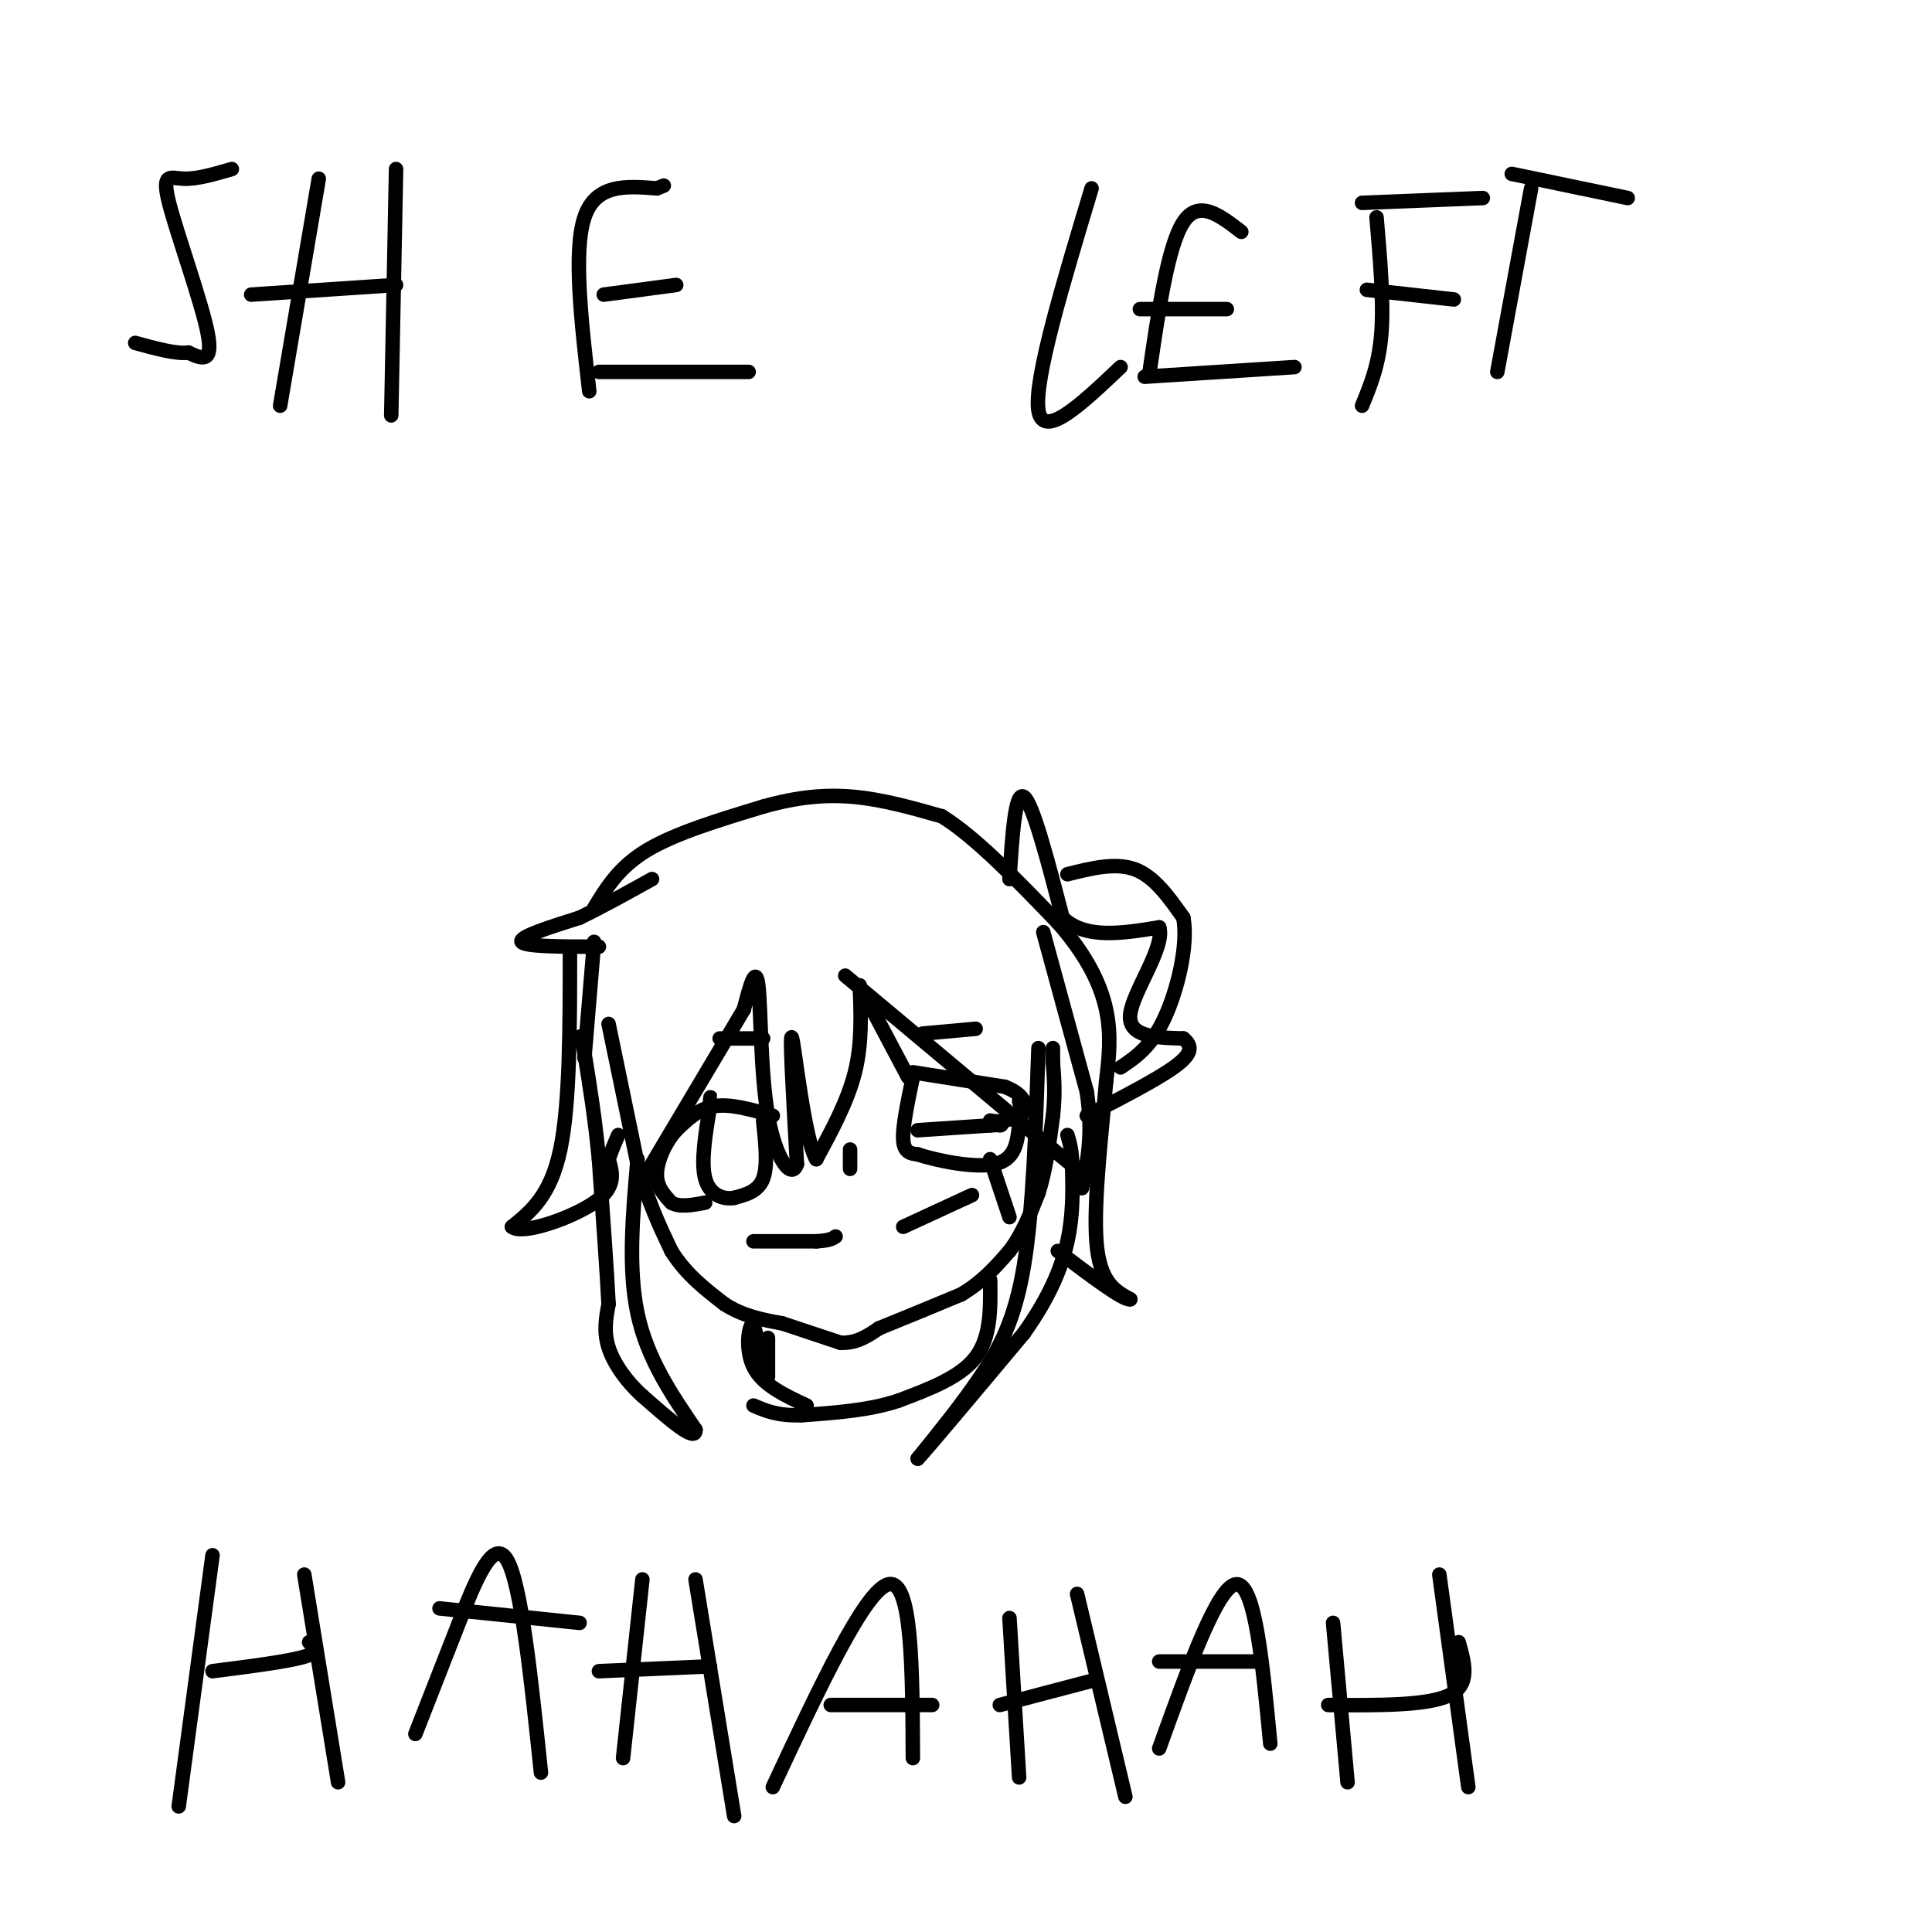 <svg viewBox='0 0 400 400' version='1.1' xmlns='http://www.w3.org/2000/svg' xmlns:xlink='http://www.w3.org/1999/xlink'><g fill='none' stroke='#000000' stroke-width='3' stroke-linecap='round' stroke-linejoin='round'><path d='M126,212c0.000,0.000 6.000,29.000 6,29'/><path d='M132,241c2.167,7.833 4.583,12.917 7,18'/><path d='M139,259c3.000,4.833 7.000,7.917 11,11'/><path d='M150,270c3.833,2.500 7.917,3.250 12,4'/><path d='M162,274c4.000,1.333 8.000,2.667 12,4'/><path d='M174,278c3.333,0.167 5.667,-1.417 8,-3'/><path d='M182,275c4.167,-1.667 10.583,-4.333 17,-7'/><path d='M199,268c4.500,-2.667 7.250,-5.833 10,-9'/><path d='M209,259c2.667,-3.500 4.333,-7.750 6,-12'/><path d='M215,247c1.500,-4.667 2.250,-10.333 3,-16'/><path d='M218,231c0.500,-4.500 0.250,-7.750 0,-11'/><path d='M218,220c0.000,-2.333 0.000,-2.667 0,-3'/><path d='M156,257c0.000,0.000 13.000,0.000 13,0'/><path d='M169,257c2.833,-0.167 3.417,-0.583 4,-1'/><path d='M187,254c0.000,0.000 13.000,-6.000 13,-6'/><path d='M200,248c2.167,-1.000 1.083,-0.500 0,0'/><path d='M176,238c0.000,0.000 0.000,4.000 0,4'/><path d='M190,234c0.000,0.000 15.000,-1.000 15,-1'/><path d='M205,233c2.833,-0.167 2.417,-0.083 2,0'/><path d='M191,214c0.000,0.000 11.000,-1.000 11,-1'/><path d='M160,231c-4.333,-1.250 -8.667,-2.500 -12,-2c-3.333,0.500 -5.667,2.750 -8,5'/><path d='M140,234c-2.267,2.511 -3.933,6.289 -4,9c-0.067,2.711 1.467,4.356 3,6'/><path d='M139,249c1.667,1.000 4.333,0.500 7,0'/><path d='M158,232c0.500,4.667 1.000,9.333 0,12c-1.000,2.667 -3.500,3.333 -6,4'/><path d='M152,248c-2.311,0.400 -5.089,-0.600 -6,-4c-0.911,-3.400 0.044,-9.200 1,-15'/><path d='M147,229c0.167,-2.667 0.083,-1.833 0,-1'/><path d='M149,215c0.000,0.000 9.000,0.000 9,0'/><path d='M189,222c0.000,0.000 19.000,3.000 19,3'/><path d='M208,225c4.022,1.489 4.578,3.711 4,5c-0.578,1.289 -2.289,1.644 -4,2'/><path d='M208,232c-1.167,0.333 -2.083,0.167 -3,0'/><path d='M189,223c-1.083,5.167 -2.167,10.333 -2,13c0.167,2.667 1.583,2.833 3,3'/><path d='M190,239c3.800,1.267 11.800,2.933 16,2c4.200,-0.933 4.600,-4.467 5,-8'/><path d='M211,233c0.833,-2.167 0.417,-3.583 0,-5'/><path d='M175,202c0.000,0.000 43.000,36.000 43,36'/><path d='M218,238c7.667,6.333 5.333,4.167 3,2'/><path d='M205,240c0.000,0.000 4.000,12.000 4,12'/><path d='M188,223c0.000,0.000 -9.000,-17.000 -9,-17'/><path d='M178,204c0.250,6.000 0.500,12.000 -1,18c-1.500,6.000 -4.750,12.000 -8,18'/><path d='M169,240c-2.400,-3.911 -4.400,-22.689 -5,-25c-0.600,-2.311 0.200,11.844 1,26'/><path d='M165,241c-1.119,3.429 -4.417,-1.000 -6,-10c-1.583,-9.000 -1.452,-22.571 -2,-27c-0.548,-4.429 -1.774,0.286 -3,5'/><path d='M154,209c-4.167,7.000 -13.083,22.000 -22,37'/><path d='M132,240c-1.000,11.333 -2.000,22.667 0,32c2.000,9.333 7.000,16.667 12,24'/><path d='M144,296c0.167,2.833 -5.417,-2.083 -11,-7'/><path d='M133,289c-3.267,-2.911 -5.933,-6.689 -7,-10c-1.067,-3.311 -0.533,-6.156 0,-9'/><path d='M126,270c-0.333,-6.500 -1.167,-18.250 -2,-30'/><path d='M124,240c-0.833,-8.667 -1.917,-15.333 -3,-22'/><path d='M121,218c-0.667,-4.167 -0.833,-3.583 -1,-3'/><path d='M215,217c-0.556,16.822 -1.111,33.644 -3,45c-1.889,11.356 -5.111,17.244 -9,23c-3.889,5.756 -8.444,11.378 -13,17'/><path d='M190,302c1.500,-1.500 11.750,-13.750 22,-26'/><path d='M212,276c5.378,-7.600 7.822,-13.600 9,-19c1.178,-5.400 1.089,-10.200 1,-15'/><path d='M222,242c0.000,-3.667 -0.500,-5.333 -1,-7'/><path d='M121,219c0.000,0.000 2.000,-24.000 2,-24'/><path d='M124,196c-7.667,0.000 -15.333,0.000 -16,-1c-0.667,-1.000 5.667,-3.000 12,-5'/><path d='M120,190c4.500,-2.167 9.750,-5.083 15,-8'/><path d='M216,193c0.000,0.000 9.000,33.000 9,33'/><path d='M225,226c1.333,8.833 0.167,14.417 -1,20'/><path d='M123,188c2.583,-4.250 5.167,-8.500 11,-12c5.833,-3.500 14.917,-6.250 24,-9'/><path d='M158,167c7.156,-2.022 13.044,-2.578 19,-2c5.956,0.578 11.978,2.289 18,4'/><path d='M195,169c7.000,4.333 15.500,13.167 24,22'/><path d='M219,191c5.956,6.756 8.844,12.644 10,18c1.156,5.356 0.578,10.178 0,15'/><path d='M229,224c-0.756,9.133 -2.644,24.467 -2,33c0.644,8.533 3.822,10.267 7,12'/><path d='M234,269c-1.333,0.333 -8.167,-4.833 -15,-10'/><path d='M118,197c0.000,15.750 0.000,31.500 -2,41c-2.000,9.500 -6.000,12.750 -10,16'/><path d='M106,254c2.089,1.778 12.311,-1.778 17,-5c4.689,-3.222 3.844,-6.111 3,-9'/><path d='M126,240c0.833,-2.333 1.417,-3.667 2,-5'/><path d='M209,182c0.583,-9.167 1.167,-18.333 3,-17c1.833,1.333 4.917,13.167 8,25'/><path d='M220,190c4.667,4.500 12.333,3.250 20,2'/><path d='M240,192c1.289,4.089 -5.489,13.311 -6,18c-0.511,4.689 5.244,4.844 11,5'/><path d='M245,215c2.067,1.667 1.733,3.333 -2,6c-3.733,2.667 -10.867,6.333 -18,10'/><path d='M221,181c5.000,-1.250 10.000,-2.500 14,-1c4.000,1.500 7.000,5.750 10,10'/><path d='M245,190c1.067,5.778 -1.267,15.222 -4,21c-2.733,5.778 -5.867,7.889 -9,10'/><path d='M159,277c0.000,0.000 0.000,8.000 0,8'/><path d='M159,285c-0.500,-0.500 -1.750,-5.750 -3,-11'/><path d='M156,274c-0.956,-0.067 -1.844,5.267 0,9c1.844,3.733 6.422,5.867 11,8'/><path d='M205,265c0.083,5.917 0.167,11.833 -3,16c-3.167,4.167 -9.583,6.583 -16,9'/><path d='M186,290c-6.000,2.000 -13.000,2.500 -20,3'/><path d='M166,293c-5.000,0.167 -7.500,-0.917 -10,-2'/><path d='M48,35c-3.625,1.060 -7.250,2.119 -10,2c-2.750,-0.119 -4.625,-1.417 -3,5c1.625,6.417 6.750,20.548 8,27c1.250,6.452 -1.375,5.226 -4,4'/><path d='M39,73c-2.500,0.333 -6.750,-0.833 -11,-2'/><path d='M66,37c0.000,0.000 -8.000,47.000 -8,47'/><path d='M52,61c0.000,0.000 30.000,-2.000 30,-2'/><path d='M82,35c0.000,0.000 -1.000,51.000 -1,51'/><path d='M122,81c-1.667,-14.500 -3.333,-29.000 -1,-36c2.333,-7.000 8.667,-6.500 15,-6'/><path d='M136,39c2.500,-1.000 1.250,-0.500 0,0'/><path d='M125,61c0.000,0.000 15.000,-2.000 15,-2'/><path d='M124,77c0.000,0.000 31.000,0.000 31,0'/><path d='M226,39c-6.000,19.917 -12.000,39.833 -11,46c1.000,6.167 9.000,-1.417 17,-9'/><path d='M238,77c1.917,-13.083 3.833,-26.167 7,-31c3.167,-4.833 7.583,-1.417 12,2'/><path d='M236,64c0.000,0.000 18.000,0.000 18,0'/><path d='M237,78c0.000,0.000 31.000,-2.000 31,-2'/><path d='M285,45c0.750,8.750 1.500,17.500 1,24c-0.500,6.500 -2.250,10.750 -4,15'/><path d='M282,42c0.000,0.000 25.000,-1.000 25,-1'/><path d='M283,60c0.000,0.000 18.000,2.000 18,2'/><path d='M310,77c0.000,0.000 7.000,-38.000 7,-38'/><path d='M313,36c0.000,0.000 24.000,5.000 24,5'/><path d='M37,374c0.000,0.000 7.000,-52.000 7,-52'/><path d='M44,346c7.833,-1.000 15.667,-2.000 19,-3c3.333,-1.000 2.167,-2.000 1,-3'/><path d='M63,326c0.000,0.000 7.000,43.000 7,43'/><path d='M86,359c2.844,-7.289 5.689,-14.578 9,-23c3.311,-8.422 7.089,-17.978 10,-13c2.911,4.978 4.956,24.489 7,44'/><path d='M91,333c0.000,0.000 29.000,3.000 29,3'/><path d='M133,327c0.000,0.000 -4.000,37.000 -4,37'/><path d='M124,346c0.000,0.000 23.000,-1.000 23,-1'/><path d='M144,327c0.000,0.000 8.000,49.000 8,49'/><path d='M160,370c9.583,-20.500 19.167,-41.000 24,-42c4.833,-1.000 4.917,17.500 5,36'/><path d='M172,353c0.000,0.000 21.000,0.000 21,0'/><path d='M209,335c0.000,0.000 2.000,33.000 2,33'/><path d='M207,353c0.000,0.000 19.000,-5.000 19,-5'/><path d='M223,330c0.000,0.000 10.000,42.000 10,42'/><path d='M240,362c6.083,-16.917 12.167,-33.833 16,-34c3.833,-0.167 5.417,16.417 7,33'/><path d='M240,344c0.000,0.000 20.000,0.000 20,0'/><path d='M276,336c0.000,0.000 3.000,33.000 3,33'/><path d='M275,353c10.250,0.083 20.500,0.167 25,-2c4.500,-2.167 3.250,-6.583 2,-11'/><path d='M298,326c0.000,0.000 6.000,44.000 6,44'/></g>
</svg>